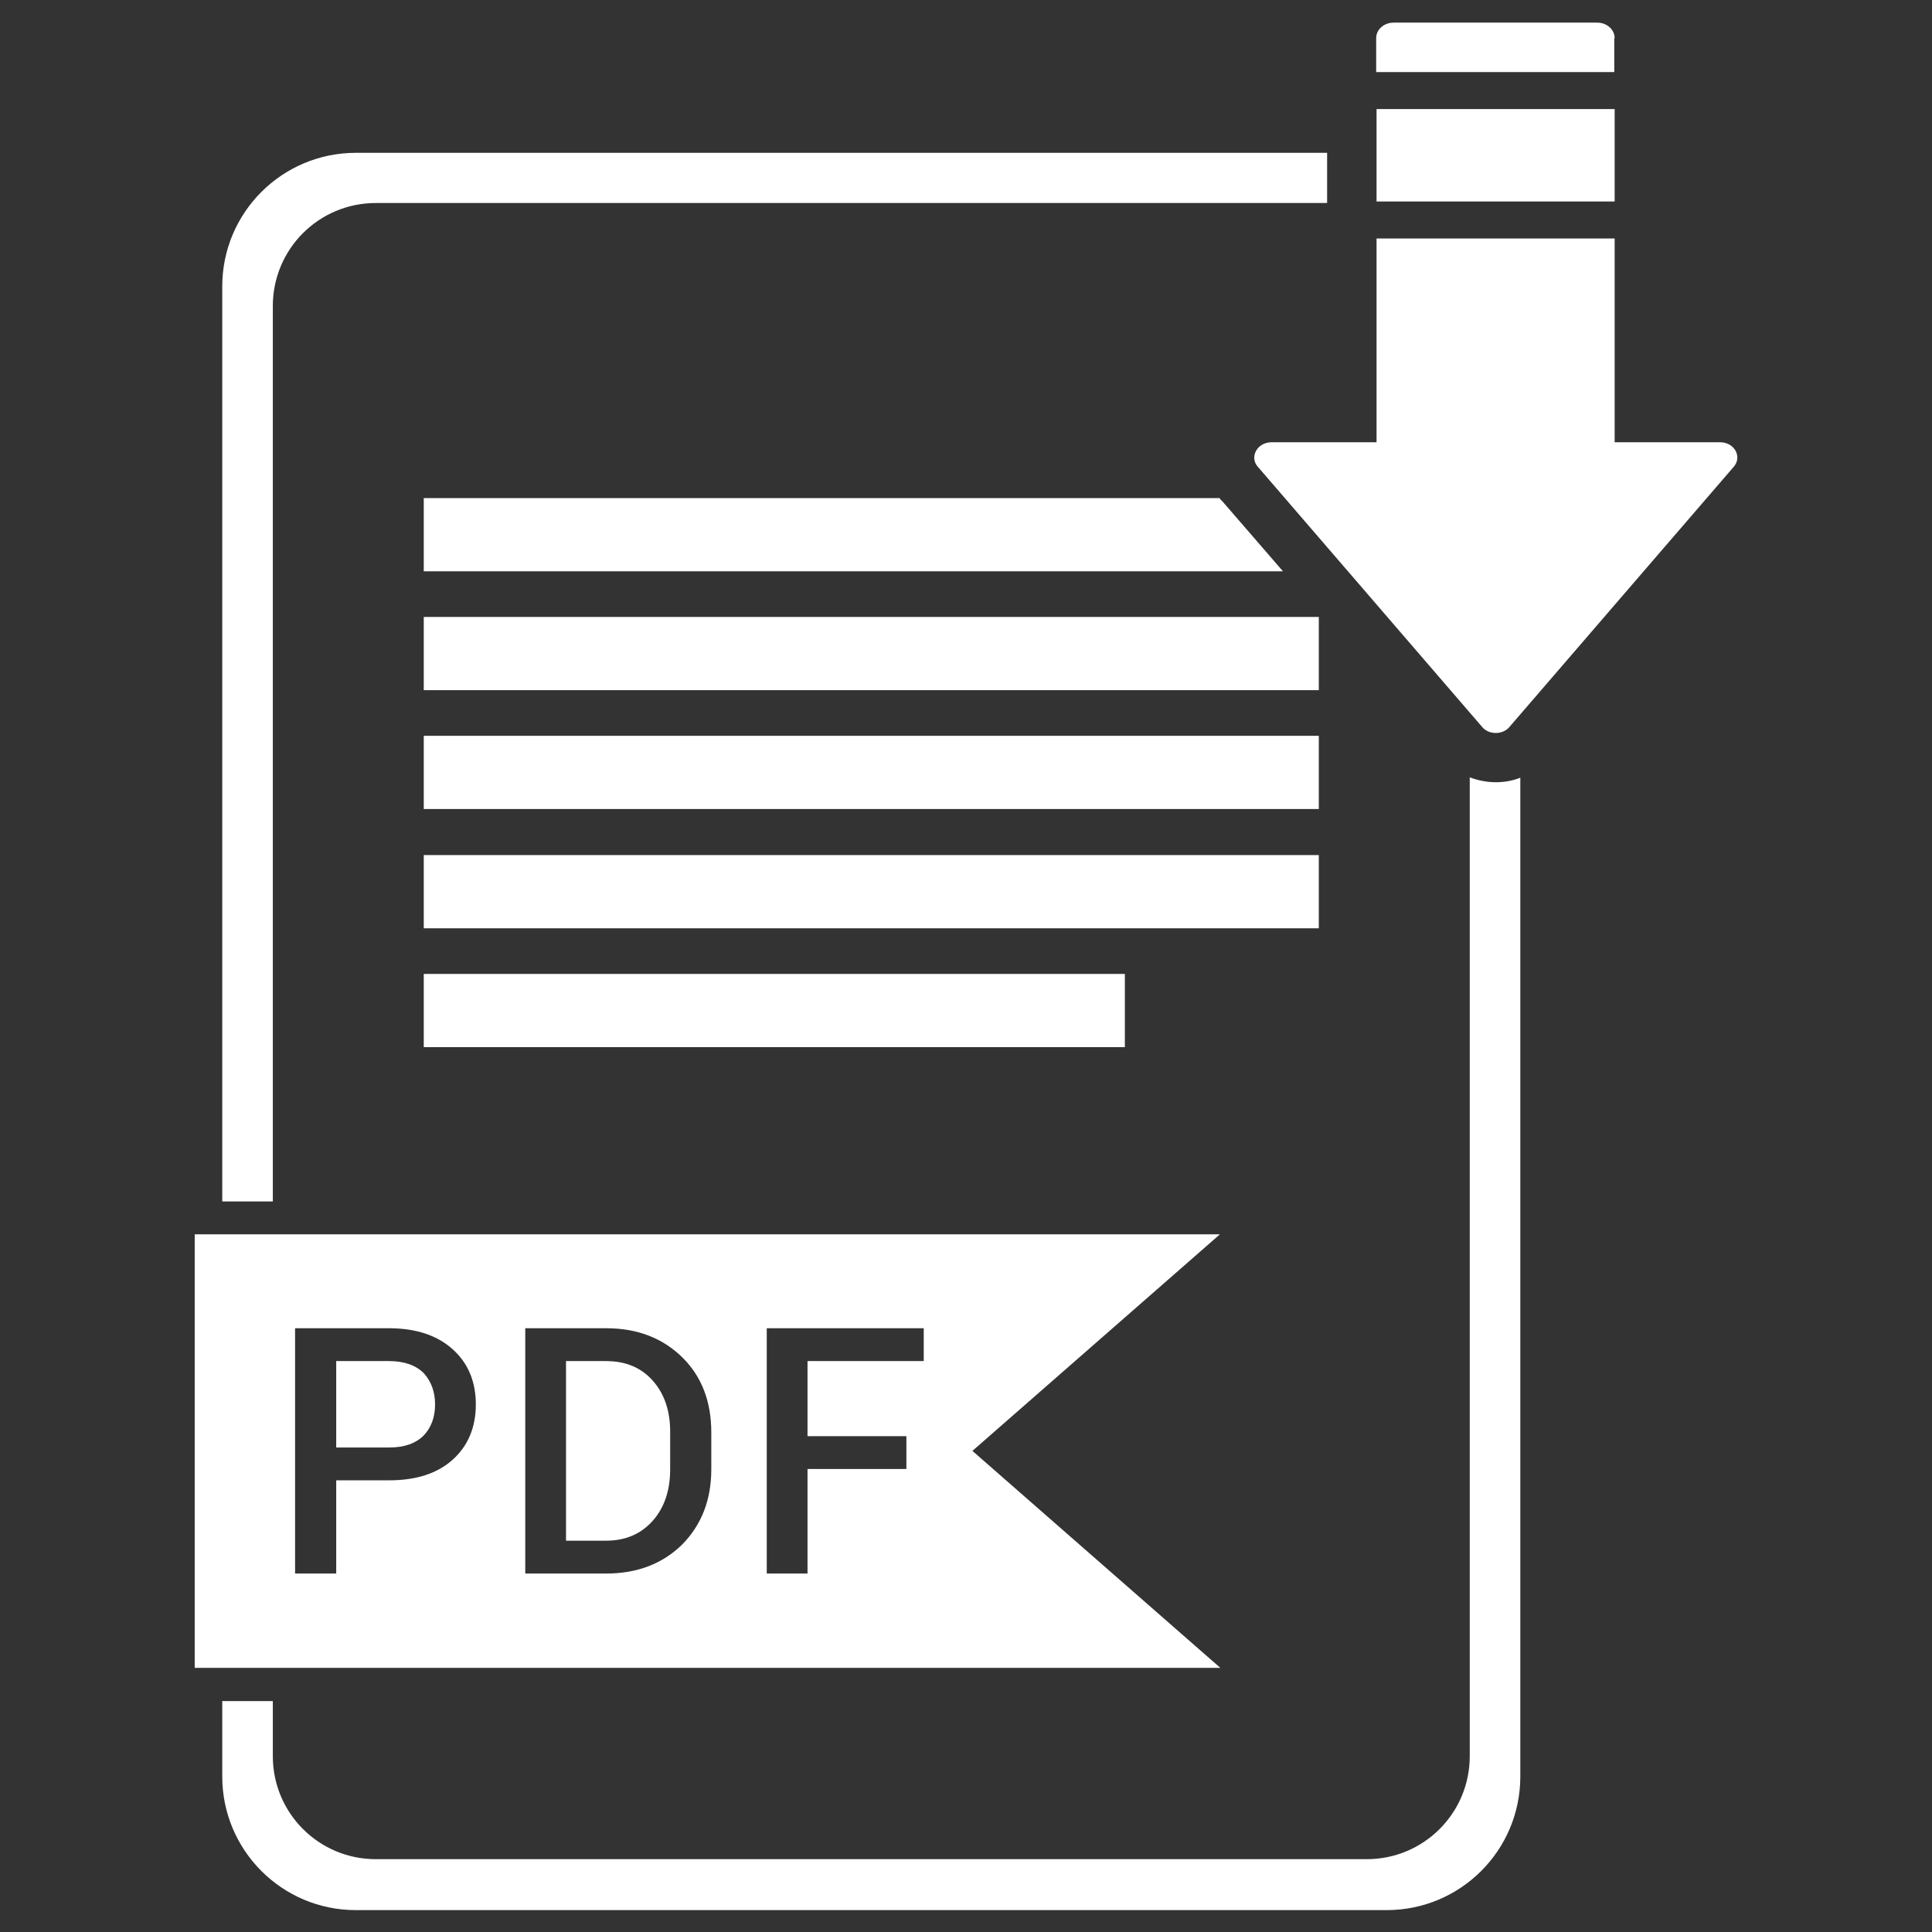 <svg viewBox="0 0 512 512" xml:space="preserve" xmlns="http://www.w3.org/2000/svg" enable-background="new 0 0 512 512"><rect x="0" y="0" width="512" height="512" fill="#333333" stroke="none"/><path d="M160.6 360.7H150v47.6h10.6c5.2 0 9.3-1.8 12.4-5.3 3.1-3.5 4.6-8.1 4.6-13.6v-10c0-5.5-1.5-10-4.6-13.5-3-3.4-7.1-5.2-12.4-5.2zM103.1 360.7h-14v22.9h14.1c4 0 7-1.1 9.1-3.2 2-2.1 3-4.9 3-8.2 0-3.3-1-6.1-3-8.3-2.1-2.1-5.2-3.2-9.2-3.2z" fill="#ffffff" class="fill-000000"></path><path d="m257.7 384.5 65.6-57.4H51.6V442h271.8l-65.7-57.5zM120 386.8c-4.1 3.7-9.7 5.5-16.9 5.5h-14V417H78.2v-65h24.9c7.2 0 12.8 1.9 16.9 5.6 4.1 3.7 6.1 8.6 6.1 14.6 0 6.1-2.1 11-6.1 14.6zm68.5 2.6c0 8.1-2.6 14.7-7.7 19.9-5.2 5.1-11.9 7.7-20.1 7.7h-21.5v-65h21.5c8.2 0 14.9 2.6 20.1 7.7 5.2 5.1 7.7 11.8 7.7 19.9v9.8zm56.3-28.7H214v19.9h26.2v8.7H214V417h-10.8v-65h41.6v8.7zM455.8 117.2h-27.9v-54h-63.1v54H337c-4 0-6.1 4.2-3.4 6.8l59.4 68.9c1.8 1.8 5 1.8 6.8 0l59.4-68.9c2.7-2.7.6-6.8-3.4-6.8zM364.8 28.9h63.1v24.5h-63.1z" fill="#ffffff" class="fill-000000"></path><path d="M389.5 206v259.4c0 15.1-12.2 27.3-27.3 27.3H99.6c-15.1 0-27.3-12.2-27.3-27.3v-14.6H58.9v20c0 19.5 15.8 35.4 35.4 35.4h273.2c19.5 0 35.4-15.8 35.4-35.4V206.1c-2 .8-4.2 1.2-6.5 1.2-2.4 0-4.8-.5-6.9-1.3zM72.3 81.1c0-15.1 12.2-27.3 27.3-27.3h252.1V40.5H94.3c-19.5 0-35.4 15.8-35.4 35.4v242.5h13.4V81.1z" fill="#ffffff" class="fill-000000"></path><path d="M323.2 132H112.3v19.4H340l-16.1-18.6c-.3-.2-.5-.5-.7-.8zM112.3 163.5h237.2v19.4H112.3zM112.3 195h237.2v19.4H112.3zM112.3 226.6h237.2V246H112.3zM112.3 258.1h185.8v19.4H112.3zM427.9 10.1c0-2.2-2-4.1-4.6-4.1h-54c-2.5 0-4.6 1.8-4.6 4.1v9h63.1v-9z" fill="#ffffff" class="fill-000000"></path></svg>